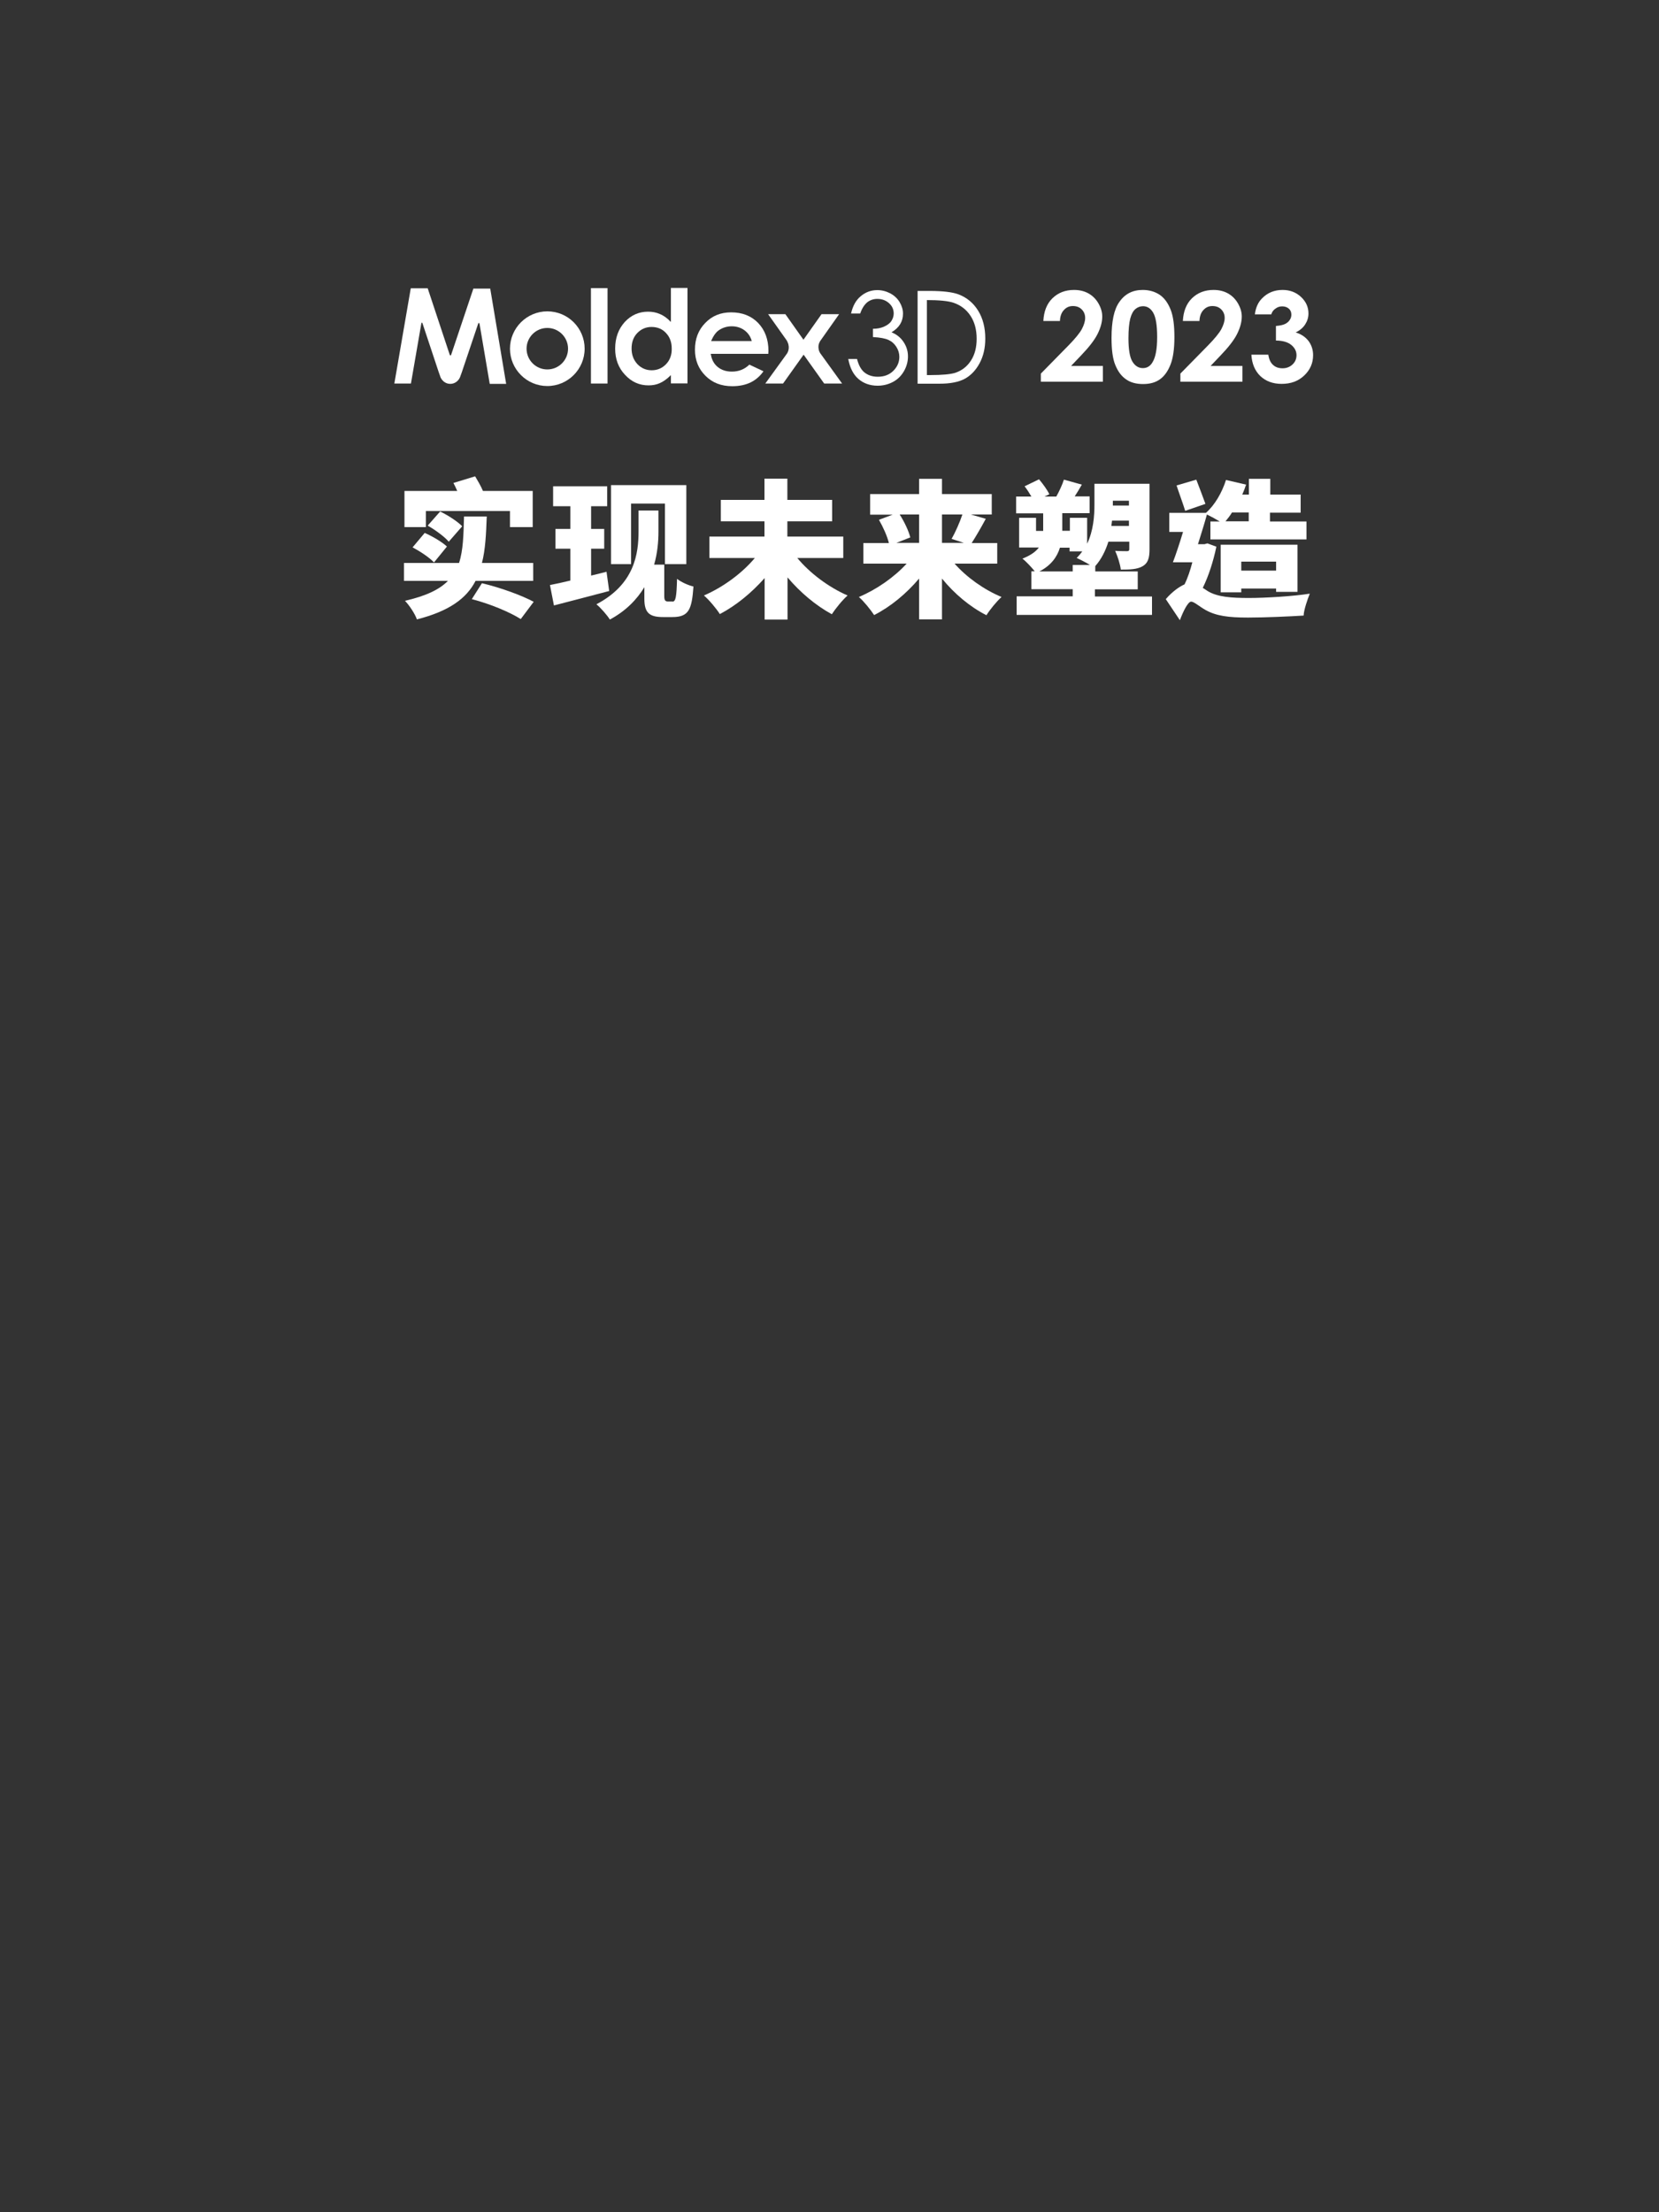 <?xml version="1.0" encoding="utf-8"?>
<!-- Generator: Adobe Illustrator 26.5.0, SVG Export Plug-In . SVG Version: 6.00 Build 0)  -->
<svg version="1.1" xmlns="http://www.w3.org/2000/svg" xmlns:xlink="http://www.w3.org/1999/xlink" x="0px" y="0px"
	 viewBox="0 0 1000 1333" style="enable-background:new 0 0 1000 1333;" xml:space="preserve">
<rect x="0" y="0" width="1000" height="1333" fill="#333333" stroke="none"/>
<style type="text/css">
	.st0{fill:#FFFFFF;}
</style>
<g id="底圖">
</g>
<g id="文案_x2F_CTA">
	<g>
		<g>
			<path class="st0" d="M286.6,350.1c-5.4,10.4-15.7,18.1-35.3,23.1c-1.2-3.4-4.5-8.4-7.2-11.2c12.7-2.9,20.8-6.8,25.9-12h-26.5
				v-10.8h33.2c2.5-7.6,2.7-16.9,3-28h13.7c-0.4,10.5-0.8,19.9-2.9,28h30.9v10.8H286.6z M256.7,317.6h-12.9v-21.8h31.8
				c-0.7-1.7-1.5-3.3-2.3-4.8l13.1-4c1.6,2.7,3.5,5.9,4.7,8.8h30v21.8h-13.7v-9.7h-50.7V317.6z M256,321.1c4.6,2,10.4,5.4,13.4,8.2
				l-7.8,9.6c-2.6-2.9-8.4-6.7-12.9-9.1L256,321.1z M270.5,326.4c-2.4-2.9-8.1-7.1-12.7-9.7l7.5-8.5c4.6,2.2,10.4,5.9,13.3,8.9
				L270.5,326.4z M290.5,351.4c11.4,2.7,24.1,7.4,31.2,11.2l-7.8,10.4c-6.7-4.2-18.3-9.1-29.5-12L290.5,351.4z"/>
			<path class="st0" d="M367.2,356.1c-11.3,3-23.7,6.2-33.3,8.7l-2.4-12.3c3.6-0.7,7.8-1.6,12.3-2.7v-19.2h-9v-11.9h9v-13.7h-10.4
				v-12h32.6v12h-9.7v13.7h7.9v11.9h-7.9v16.2c3.1-0.7,6.2-1.5,9.3-2.3L367.2,356.1z M405.3,362.5c2,0,2.5-2.7,2.8-13.7
				c2.9,2.2,7,3.9,9.9,4.6c-1,13.9-2.8,18.4-12.7,18.4h-5.6c-8.1,0-11.3-2.4-11.3-11v-7c-4.5,7.4-11.1,14.3-20.8,19.5
				c-1.5-2.5-5.7-7.3-8.1-9.2c23-12.1,25.4-30.4,25.4-44.1v-12.4h12v12.7c0,6-0.6,12.9-2.6,19.9h6.1v19.1c0,2.3,0.6,3.1,2.1,3.1
				H405.3z M380.5,339.9h-12.2v-47.6h45.4v47.6h-12.9v-36.5h-20.4V339.9z"/>
			<path class="st0" d="M480.5,336.1c7.5,9.1,18.9,17.7,30.4,22.7c-3,2.6-7.3,7.9-9.5,11.3c-9.7-5.3-19-13.1-26.7-22.2v25.4h-13.8
				v-25c-7.8,8.8-17.1,16.5-27,21.7c-2.1-3.3-6.5-8.6-9.6-11.2c11.6-5,23.1-13.5,30.7-22.6h-27.4v-12.9h33.2v-9.2h-26.3v-12.9h26.3
				v-12.8h13.8v12.8h27v12.9h-27v9.2h33.7v12.9H480.5z"/>
			<path class="st0" d="M575.3,339.5c7.3,8.3,17.8,15.8,28.4,20.2c-2.9,2.6-7.1,7.7-9.1,11c-10-5.1-19.3-12.9-26.8-22.1v24.6H554
				v-24.6c-7.7,9.1-17.1,16.9-27.1,22c-2.1-3.2-6.2-8.3-9.2-10.9c10.7-4.5,21.3-11.9,28.8-20.1h-26.1v-12.4h15.4
				c-1-4.1-3.5-9.7-6-14l8.3-3.1h-13.6v-12.4H554v-9.2h13.8v9.2h30V310h-12.6l9,2.6c-2.9,5.4-6,10.7-8.5,14.6h15.4v12.4H575.3z
				 M542.3,310c2.9,4.5,5.4,9.9,6.4,13.8l-8.4,3.3H554V310H542.3z M567.8,310v17.1H581l-7.4-2.4c2.3-4.1,4.9-9.9,6.5-14.7H567.8z"/>
			<path class="st0" d="M694.4,359.3v11.2h-81.6v-11.2h33.8v-4.3h-24.9v-10.8h2c-1.9-2.4-5.4-6.1-7.4-7.6c5-2,8-4.2,9.9-6.7h-11.9
				V312h10.2v7.9h4.3v-0.2v-10.4h-16.3v-10.1h9.2c-1.2-2.1-2.7-4.4-4.1-6.2l8.7-4.2c2.3,2.7,5,6.4,6.2,9l-2.9,1.4h7.1
				c1.7-3,3.6-7.1,4.6-10.2l10.8,3c-1.5,2.6-2.9,5-4.3,7.1h9v10.1h-16.5v10.6h4.6V312h10.4v15.6c3.8-7.9,4.4-16.8,4.4-23.7v-12.4
				h33.2v39.4c0,5.3-0.9,8.4-4.2,10.3c-3.4,1.9-7.6,2-13.1,2c-0.4-3.3-2-8.2-3.4-11.3c2.7,0.2,6.2,0.2,7.1,0.2
				c1.1,0,1.4-0.4,1.4-1.3v-4.4h-12.6c-1.7,5.4-4.2,10.5-7.9,14.7v3.2h25.6v10.8H660v4.3H694.4z M646.6,344.3v-3.9h10.4
				c-2.5-1.5-5.9-3.3-8-4.2c1.2-1.2,2.4-2.6,3.4-4h-7.7V330h-5.8c-1.7,5.5-5.3,10.7-12.4,14.3H646.6z M680.5,316.9v-3.2h-10.2
				c-0.1,1.1-0.3,2.1-0.4,3.2H680.5z M670.8,301.7v2.6v0.3h9.7v-2.9H670.8z"/>
			<path class="st0" d="M733.2,329.4c-1.9,9-4.7,17.7-8.2,24.8c0.9,0.6,1.9,1.2,2.9,1.9c6,3.7,14.6,4.2,25,4.2
				c9.6,0,26.6-1,36.6-2.6c-1.4,3.5-3.6,9.8-3.7,13.2c-7.9,0.5-23,1.2-33.5,1.2c-12,0-19.3-1-25.7-4.6c-3.7-2.1-6.9-5-8.6-5
				c-2,0-5,6.3-6.8,11.2l-8.5-12.7c3.7-4.3,7.9-7.4,11.3-8.9c1.9-3.8,3.5-8.6,4.7-13.3H707c1.9-5,4.1-11.7,6.1-18.3h-8.3V309h22.1
				c5.4-4.7,9.7-12.3,12.1-19.8l12.1,2.8c-0.7,2.1-1.4,4-2.3,6h4v-9.5h12.9v9.5H784v10.9h-18.5v5.3h22v10.8h-57.9v-10.8h5.6
				c-2.3-1.4-5.4-3.1-7.7-4.2c-1.6,5.8-3.6,12.1-5.4,17.9h3.9l1.8-0.5L733.2,329.4z M714.4,307.8c-1.2-4-3.6-10.4-5.2-15.3l11.9-3.5
				c1.8,4.7,4.1,10.7,5.5,14.6L714.4,307.8z M769.2,356.7v-2.1h-21v2.3h-12.4v-28.7h46.3v28.4H769.2z M742.6,308.8
				c-1.2,2-2.6,3.7-3.9,5.3h14v-5.3H742.6z M769.2,343.8v-5.4h-21v5.4H769.2z"/>
		</g>
	</g>
	<g>
		<g>
			<path class="st0" d="M638.9,193.4h-10c0.3-5.8,2.1-10.4,5.5-13.7c3.4-3.3,7.7-5,13-5c3.3,0,6.2,0.7,8.7,2.1c2.5,1.4,4.5,3.4,6,6
				c1.5,2.6,2.3,5.2,2.3,7.9c0,3.2-0.9,6.6-2.7,10.3s-5.2,8.1-10,13.1l-6.1,6.4h19.2v9.5h-37.4v-4.9l16.7-17c4-4.1,6.7-7.4,8-9.8
				c1.3-2.5,2-4.7,2-6.7c0-2.1-0.7-3.8-2.1-5.2c-1.4-1.4-3.2-2-5.3-2c-2.2,0-4,0.8-5.5,2.5C639.8,188.4,639,190.6,638.9,193.4z"/>
			<path class="st0" d="M688.8,174.7c3.9,0,7.3,1,10.2,2.9c2.8,1.9,5,4.9,6.6,8.9c1.6,4,2.3,9.5,2.3,16.6c0,7.2-0.8,12.7-2.4,16.7
				c-1.6,4-3.7,6.9-6.4,8.8c-2.7,1.9-6,2.8-10.1,2.8c-4.1,0-7.5-0.9-10.2-2.8c-2.8-1.9-4.9-4.7-6.5-8.6c-1.6-3.8-2.3-9.3-2.3-16.4
				c0-9.9,1.5-17.1,4.6-21.5C678,177.1,682.7,174.7,688.8,174.7z M689,184.5c-1.7,0-3.3,0.6-4.6,1.7s-2.4,3-3.1,5.7
				c-0.7,2.7-1.1,6.7-1.1,11.9c0,6.8,0.8,11.5,2.4,14.1c1.6,2.6,3.7,3.9,6.3,3.9c2.5,0,4.5-1.2,5.9-3.7c1.8-3,2.7-8,2.7-15
				c0-7.1-0.8-12-2.4-14.7C693.6,185.8,691.5,184.5,689,184.5z"/>
			<path class="st0" d="M723,193.4h-10c0.3-5.8,2.1-10.4,5.5-13.7c3.4-3.3,7.7-5,13-5c3.3,0,6.2,0.7,8.7,2.1c2.5,1.4,4.5,3.4,6,6
				c1.5,2.6,2.3,5.2,2.3,7.9c0,3.2-0.9,6.6-2.7,10.3s-5.2,8.1-10,13.1l-6.1,6.4h19.2v9.5h-37.4v-4.9l16.7-17c4-4.1,6.7-7.4,8-9.8
				c1.3-2.5,2-4.7,2-6.7c0-2.1-0.7-3.8-2.1-5.2c-1.4-1.4-3.2-2-5.3-2c-2.2,0-4,0.8-5.5,2.5C723.9,188.4,723.1,190.6,723,193.4z"/>
			<path class="st0" d="M766.3,189.4h-9.9c0.5-4,1.9-7.2,4.3-9.6c3.3-3.4,7.4-5.1,12.4-5.1c4.4,0,8.1,1.4,11.1,4.2
				c3,2.8,4.5,6.1,4.5,10c0,2.4-0.7,4.6-2,6.6c-1.3,2-3.2,3.6-5.7,4.8c3.3,1,5.8,2.7,7.7,5.1c1.8,2.4,2.8,5.3,2.8,8.6
				c0,4.8-1.8,8.9-5.4,12.3c-3.6,3.4-8.1,5-13.6,5c-5.2,0-9.5-1.6-12.8-4.7c-3.3-3.2-5.1-7.5-5.4-12.9h10.2c0.4,2.8,1.4,4.9,2.9,6.2
				c1.5,1.4,3.4,2,5.7,2c2.4,0,4.4-0.8,6-2.3c1.6-1.5,2.4-3.4,2.4-5.6c0-2.4-1.1-4.5-3.2-6.2c-2.1-1.7-5.2-2.6-9.2-2.6v-8.8
				c2.5-0.2,4.3-0.6,5.5-1.2c1.2-0.6,2.2-1.4,2.8-2.4c0.7-1,1-2.1,1-3.2c0-1.5-0.5-2.7-1.5-3.6s-2.4-1.4-4-1.4c-1.5,0-2.8,0.4-4,1.3
				C767.5,186.8,766.7,188,766.3,189.4z"/>
		</g>
		<g>
			<g>
				<path class="st0" d="M518.5,188.9H513c1-4.5,2.9-8,5.8-10.4c2.8-2.4,6.2-3.7,10-3.7c2.8,0,5.4,0.7,7.9,2
					c2.4,1.3,4.3,3.1,5.6,5.3c1.3,2.2,2,4.5,2,6.9c0,4.7-2.3,8.5-6.9,11.2c2.6,1.1,4.7,2.6,6.4,4.7c2.3,2.9,3.5,6.2,3.5,9.8
					c0,3.1-0.8,6.1-2.4,8.9c-1.6,2.8-3.8,5-6.6,6.5c-2.8,1.5-5.9,2.3-9.3,2.3c-4.6,0-8.5-1.4-11.6-4.1c-3.1-2.7-5.1-6.7-6.1-12h5.3
					c0.9,3.6,2.3,6.1,4,7.7c2.2,2,5.1,3,8.5,3c3.9,0,7-1.2,9.4-3.6c2.4-2.4,3.6-5.2,3.6-8.4c0-2.1-0.6-4.1-1.8-6
					c-1.2-1.9-2.8-3.3-4.8-4.2c-2-0.9-5.1-1.5-9.3-1.7v-5c2.5,0,4.7-0.4,6.7-1.3c2-0.9,3.5-2,4.4-3.4c0.9-1.4,1.4-2.9,1.4-4.5
					c0-2.4-0.9-4.5-2.8-6.2c-1.9-1.7-4.2-2.6-7.1-2.6c-2.3,0-4.3,0.7-6,2C521.1,183.5,519.6,185.7,518.5,188.9z"/>
				<path class="st0" d="M553.1,231.3v-56h7.3c7.9,0,13.6,0.7,17.2,2c5.1,1.9,9.1,5.2,12,9.9c2.9,4.7,4.3,10.3,4.3,16.8
					c0,5.6-1.1,10.5-3.4,14.8c-2.3,4.3-5.3,7.4-8.9,9.4c-3.7,2-8.8,3-15.3,3H553.1z M558.6,226h2.1c7.3,0,12.4-0.5,15.2-1.4
					c4-1.4,7.1-3.8,9.4-7.4c2.3-3.6,3.4-7.9,3.4-13.1c0-5.4-1.2-10-3.7-13.8c-2.5-3.8-5.9-6.4-10.3-7.9c-3.3-1.1-8.7-1.6-16.3-1.6
					h0.3V226z"/>
			</g>
			<g>
				<path class="st0" d="M404.5,194.1l-0.6-0.6c-1.9-1.9-3.9-3.4-6.2-4.3c-2.2-1-4.6-1.4-7.1-1.4c-5.5,0-10.2,2.1-14,6.2
					c-3.8,4.2-5.8,9.5-5.8,16.1c0,6.3,2,11.6,6,15.8c4,4.3,8.7,6.3,14.1,6.3c2.4,0,4.7-0.4,6.7-1.3c2.1-0.9,4.1-2.3,6.2-4.3l0.6-0.6
					v5h10v-57.5h-10V194.1z M401.5,219.4c-2.3,2.4-5.2,3.7-8.7,3.7h0c-3.4,0-6.3-1.3-8.6-3.7c-2.3-2.5-3.5-5.6-3.5-9.4
					c0-3.8,1.1-6.9,3.4-9.3c2.3-2.4,5.2-3.7,8.6-3.7c3.5,0,6.5,1.2,8.7,3.6c2.3,2.4,3.5,5.5,3.5,9.4
					C405,213.8,403.8,217,401.5,219.4z M285.4,173.7l-13.4,39.9c0,0,0,0,0,0c-0.3,1-0.7,0.5-0.9,0.2l-13.3-40.1h-10.2l-9.9,57.4h10
					l6.3-36.4l0,0c0.1-0.2,0.2-0.3,0.3-0.3c0.1,0,0.3,0.1,0.3,0.2l0,0l0,0.1c0,0.1,0,0.1,0.1,0.2l9.6,28.9l1.3,3.7
					c1.1,2.2,3.2,3.8,5.8,3.8c2.5,0,4.7-1.5,5.8-3.8l1.1-3l10-29.7l0,0c0.1-0.1,0.2-0.2,0.3-0.2c0.2,0,0.3,0.1,0.4,0.3l0,0l0,0.1
					c0,0.1,0.1,0.2,0.1,0.4c0,0,0,0,0,0l6.1,35.9h9.9l-9.6-57.4H285.4z M356.2,231.1l10,0v-57.5h-10V231.1z"/>
				<path class="st0" d="M329.9,187.6c-12.4,0-22.5,10.1-22.5,22.5c0,12.4,10.1,22.5,22.5,22.5c12.4,0,22.5-10.1,22.5-22.5
					C352.4,197.7,342.4,187.6,329.9,187.6z M329.9,222.6c-6.9,0-12.5-5.6-12.5-12.5c0-6.9,5.6-12.5,12.5-12.5
					c6.9,0,12.5,5.6,12.5,12.5C342.4,217,336.8,222.6,329.9,222.6z"/>
				<path class="st0" d="M494.9,213.5c-0.1-0.1-0.1-0.2-0.3-0.4c-1.2-1.7-1.4-3.5-1.2-5.1c0.2-1,0.6-1.9,0.9-2.4l11.5-16.3h-10.6
					l-10.9,15.4l-10.9-15.4H463l11.2,15.8l0,0c0,0,0.6,1,1,2.3c0.4,1.6,0.4,3.7-0.8,5.6l-13.1,18.1H472l12.4-17.4l12.4,17.4h10.8
					L494.9,213.5z"/>
				<path class="st0" d="M463.2,211.5c0-7-2.1-12.6-6.2-16.9c-4.2-4.3-9.6-6.4-16.3-6.4c-6.3,0-11.5,2.1-15.6,6.4
					c-4.2,4.3-6.2,9.6-6.2,16.1c0,6.3,2.1,11.5,6.3,15.7c4.2,4.2,9.5,6.3,16.2,6.3c4.3,0,8-0.8,11.1-2.3c3-1.5,5.6-3.7,7.7-6.7
					l-8.5-4c-2.9,2.8-6.4,4.2-10.5,4.2c-3.4,0-6.3-0.9-8.6-2.8c-2.3-1.9-3.6-4.4-4.1-7.5l-0.1-0.4h34.7L463.2,211.5z M428.7,205.4
					l0.2-0.5c1.2-2.7,2.6-4.6,4.1-5.7c2.3-1.7,5.1-2.6,8.1-2.6c2.8,0,5.4,0.8,7.5,2.3c2.2,1.6,3.6,3.6,4.4,6.1l0.1,0.5H428.7z"/>
			</g>
		</g>
	</g>
	<g>
	</g>
	<g>
	</g>
	<g>
	</g>
	<g>
	</g>
	<g>
	</g>
	<g>
	</g>
</g>
</svg>
